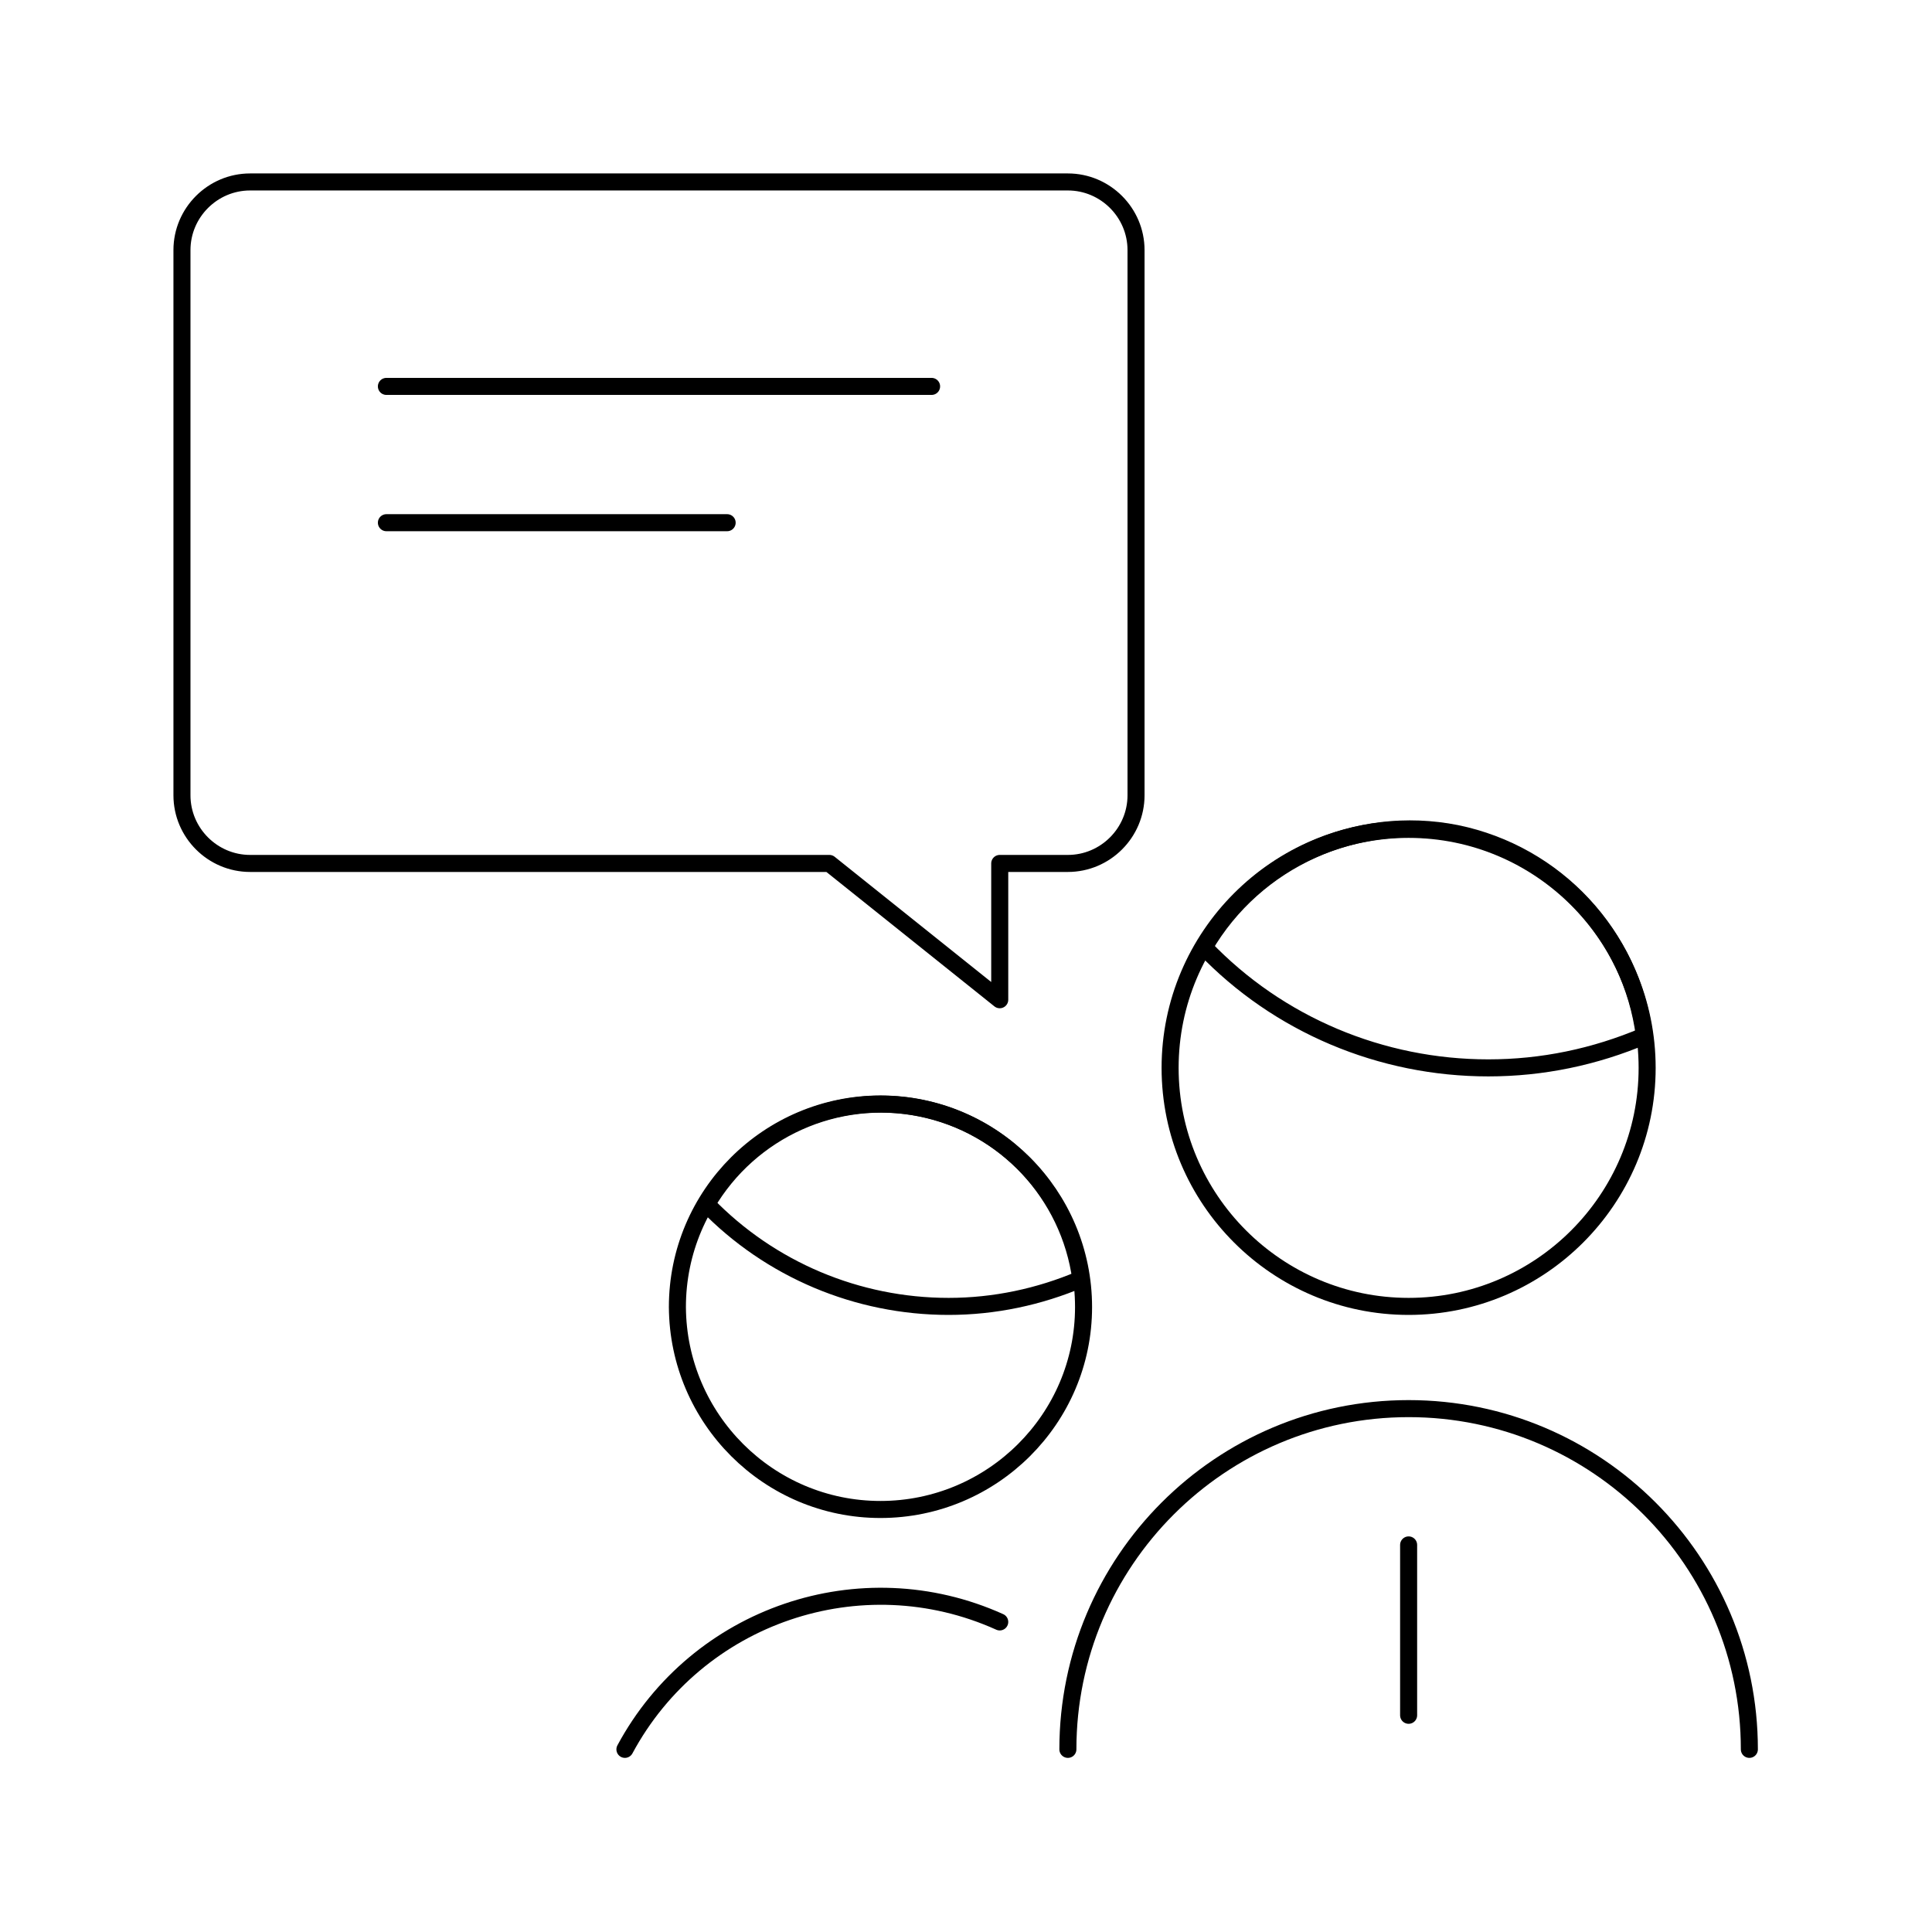 <?xml version="1.0" encoding="utf-8"?>
<!-- Generator: Adobe Illustrator 26.0.3, SVG Export Plug-In . SVG Version: 6.00 Build 0)  -->
<svg version="1.1" id="Layer_1" xmlns="http://www.w3.org/2000/svg" xmlns:xlink="http://www.w3.org/1999/xlink" x="0px" y="0px"
	 viewBox="0 0 28.35 28.35" style="enable-background:new 0 0 28.35 28.35;" xml:space="preserve">
<style type="text/css">
	.st0{fill:none;stroke:#000000;stroke-linecap:round;stroke-linejoin:round;}
	.st1{fill:none;stroke:#000000;stroke-width:0.25;stroke-linecap:round;stroke-linejoin:round;}
</style>
<g id="Work-Office-Companies__x2F__Meetings_x2F_Collaboration__x2F__team-meeting-chat">
	<g id="Group_18">
		<g id="team-meeting-chat">
			<path id="Shape_162" class="st0" d="M434.11,254.5c0.55,0,1,0.45,1,1v8c0,0.55-0.45,1-1,1h-1v2l-2.5-2h-8.5c-0.55,0-1-0.45-1-1
				v-8c0-0.55,0.45-1,1-1H434.11z"/>
			<path id="Shape_163" class="st0" d="M439.11,274.5v2.5"/>
			<path id="Shape_164" class="st0" d="M444.11,277.5c0-2.76-2.24-5-5-5c-2.76,0-5,2.24-5,5"/>
			<path id="Shape_165" class="st0" d="M440.27,267.5c0.79,0,1.56-0.16,2.29-0.47c-0.19-1.48-1.3-2.67-2.76-2.97
				c-1.46-0.29-2.95,0.38-3.7,1.67C437.2,266.86,438.7,267.5,440.27,267.5z"/>
			<path id="Oval_18" class="st0" d="M439.11,271c1.93,0,3.5-1.57,3.5-3.5s-1.57-3.5-3.5-3.5c-1.93,0-3.5,1.57-3.5,3.5
				S437.17,271,439.11,271z"/>
			<path id="Shape_166" class="st0" d="M433.11,275.63c-2.04-0.92-4.44-0.1-5.5,1.87"/>
			<path id="Shape_167" class="st0" d="M432.35,271c0.67,0,1.33-0.14,1.94-0.4c-0.17-1.25-1.11-2.26-2.35-2.51
				c-1.24-0.25-2.5,0.32-3.14,1.41C429.74,270.46,431.01,271,432.35,271z"/>
			<path id="Oval_19" class="st0" d="M431.36,273.98c1.64,0,2.97-1.33,2.97-2.98c0-1.64-1.33-2.98-2.97-2.98
				c-1.64,0-2.98,1.33-2.98,2.98C428.38,272.64,429.71,273.98,431.36,273.98z"/>
			<path id="Shape_168" class="st0" d="M432.11,257.5h-8"/>
			<path id="Shape_169" class="st0" d="M429.11,259.5h-5"/>
		</g>
	</g>
</g>
<g id="Work-Office-Companies__x2F__Meetings_x2F_Collaboration__x2F__team-meeting-chat_00000002372584222607252370000003327395276576326322_">
	<g id="Group_18_00000147906440864798188230000007678355486870461598_">
		<g id="team-meeting-chat_00000057845175484018791010000005933821154177924492_">
			<path id="Shape_162_00000031181034860004738190000009595293298157269689_" class="st1" d="M15.67,2.67c0.55,0,1,0.45,1,1v8
				c0,0.55-0.45,1-1,1h-1v2l-2.5-2h-8.5c-0.55,0-1-0.45-1-1v-8c0-0.55,0.45-1,1-1H15.67z"/>
			<path id="Shape_163_00000110448839689533273680000002942295234910978998_" class="st1" d="M20.67,22.67v2.5"/>
			<path id="Shape_164_00000008128729535162841800000013910933622520554370_" class="st1" d="M25.67,25.67c0-2.76-2.24-5-5-5
				c-2.76,0-5,2.24-5,5"/>
			<path id="Shape_165_00000015316342127978422420000012786330354880513428_" class="st1" d="M21.84,15.67
				c0.79,0,1.56-0.16,2.29-0.47c-0.19-1.48-1.3-2.67-2.76-2.97c-1.46-0.29-2.95,0.38-3.7,1.67C18.76,15.04,20.27,15.67,21.84,15.67z
				"/>
			<path id="Oval_18_00000164494118505647371940000016524742351567660429_" class="st1" d="M20.67,19.17c1.93,0,3.5-1.57,3.5-3.5
				s-1.57-3.5-3.5-3.5s-3.5,1.57-3.5,3.5S18.74,19.17,20.67,19.17z"/>
			<path id="Shape_166_00000121962740429995989040000002316088345917260710_" class="st1" d="M14.67,23.8
				c-2.04-0.92-4.44-0.1-5.5,1.87"/>
			<path id="Shape_167_00000049205685800290811660000011736018484621947797_" class="st1" d="M13.92,19.17
				c0.67,0,1.33-0.14,1.94-0.4c-0.17-1.25-1.11-2.26-2.35-2.51c-1.24-0.25-2.5,0.32-3.14,1.41C11.3,18.63,12.58,19.17,13.92,19.17z"
				/>
			<path id="Oval_19_00000034799096281778630070000012990787341060246420_" class="st1" d="M12.92,22.15c1.64,0,2.98-1.33,2.98-2.97
				c0-1.64-1.33-2.98-2.98-2.98c-1.64,0-2.98,1.33-2.98,2.98C9.95,20.82,11.28,22.15,12.92,22.15z"/>
			<path id="Shape_168_00000110449295681159698070000016200087303929827716_" class="st1" d="M13.67,5.67h-8"/>
			<path id="Shape_169_00000022527305286932758190000005477369383416110997_" class="st1" d="M10.67,7.67h-5"/>
		</g>
	</g>
</g>
</svg>
